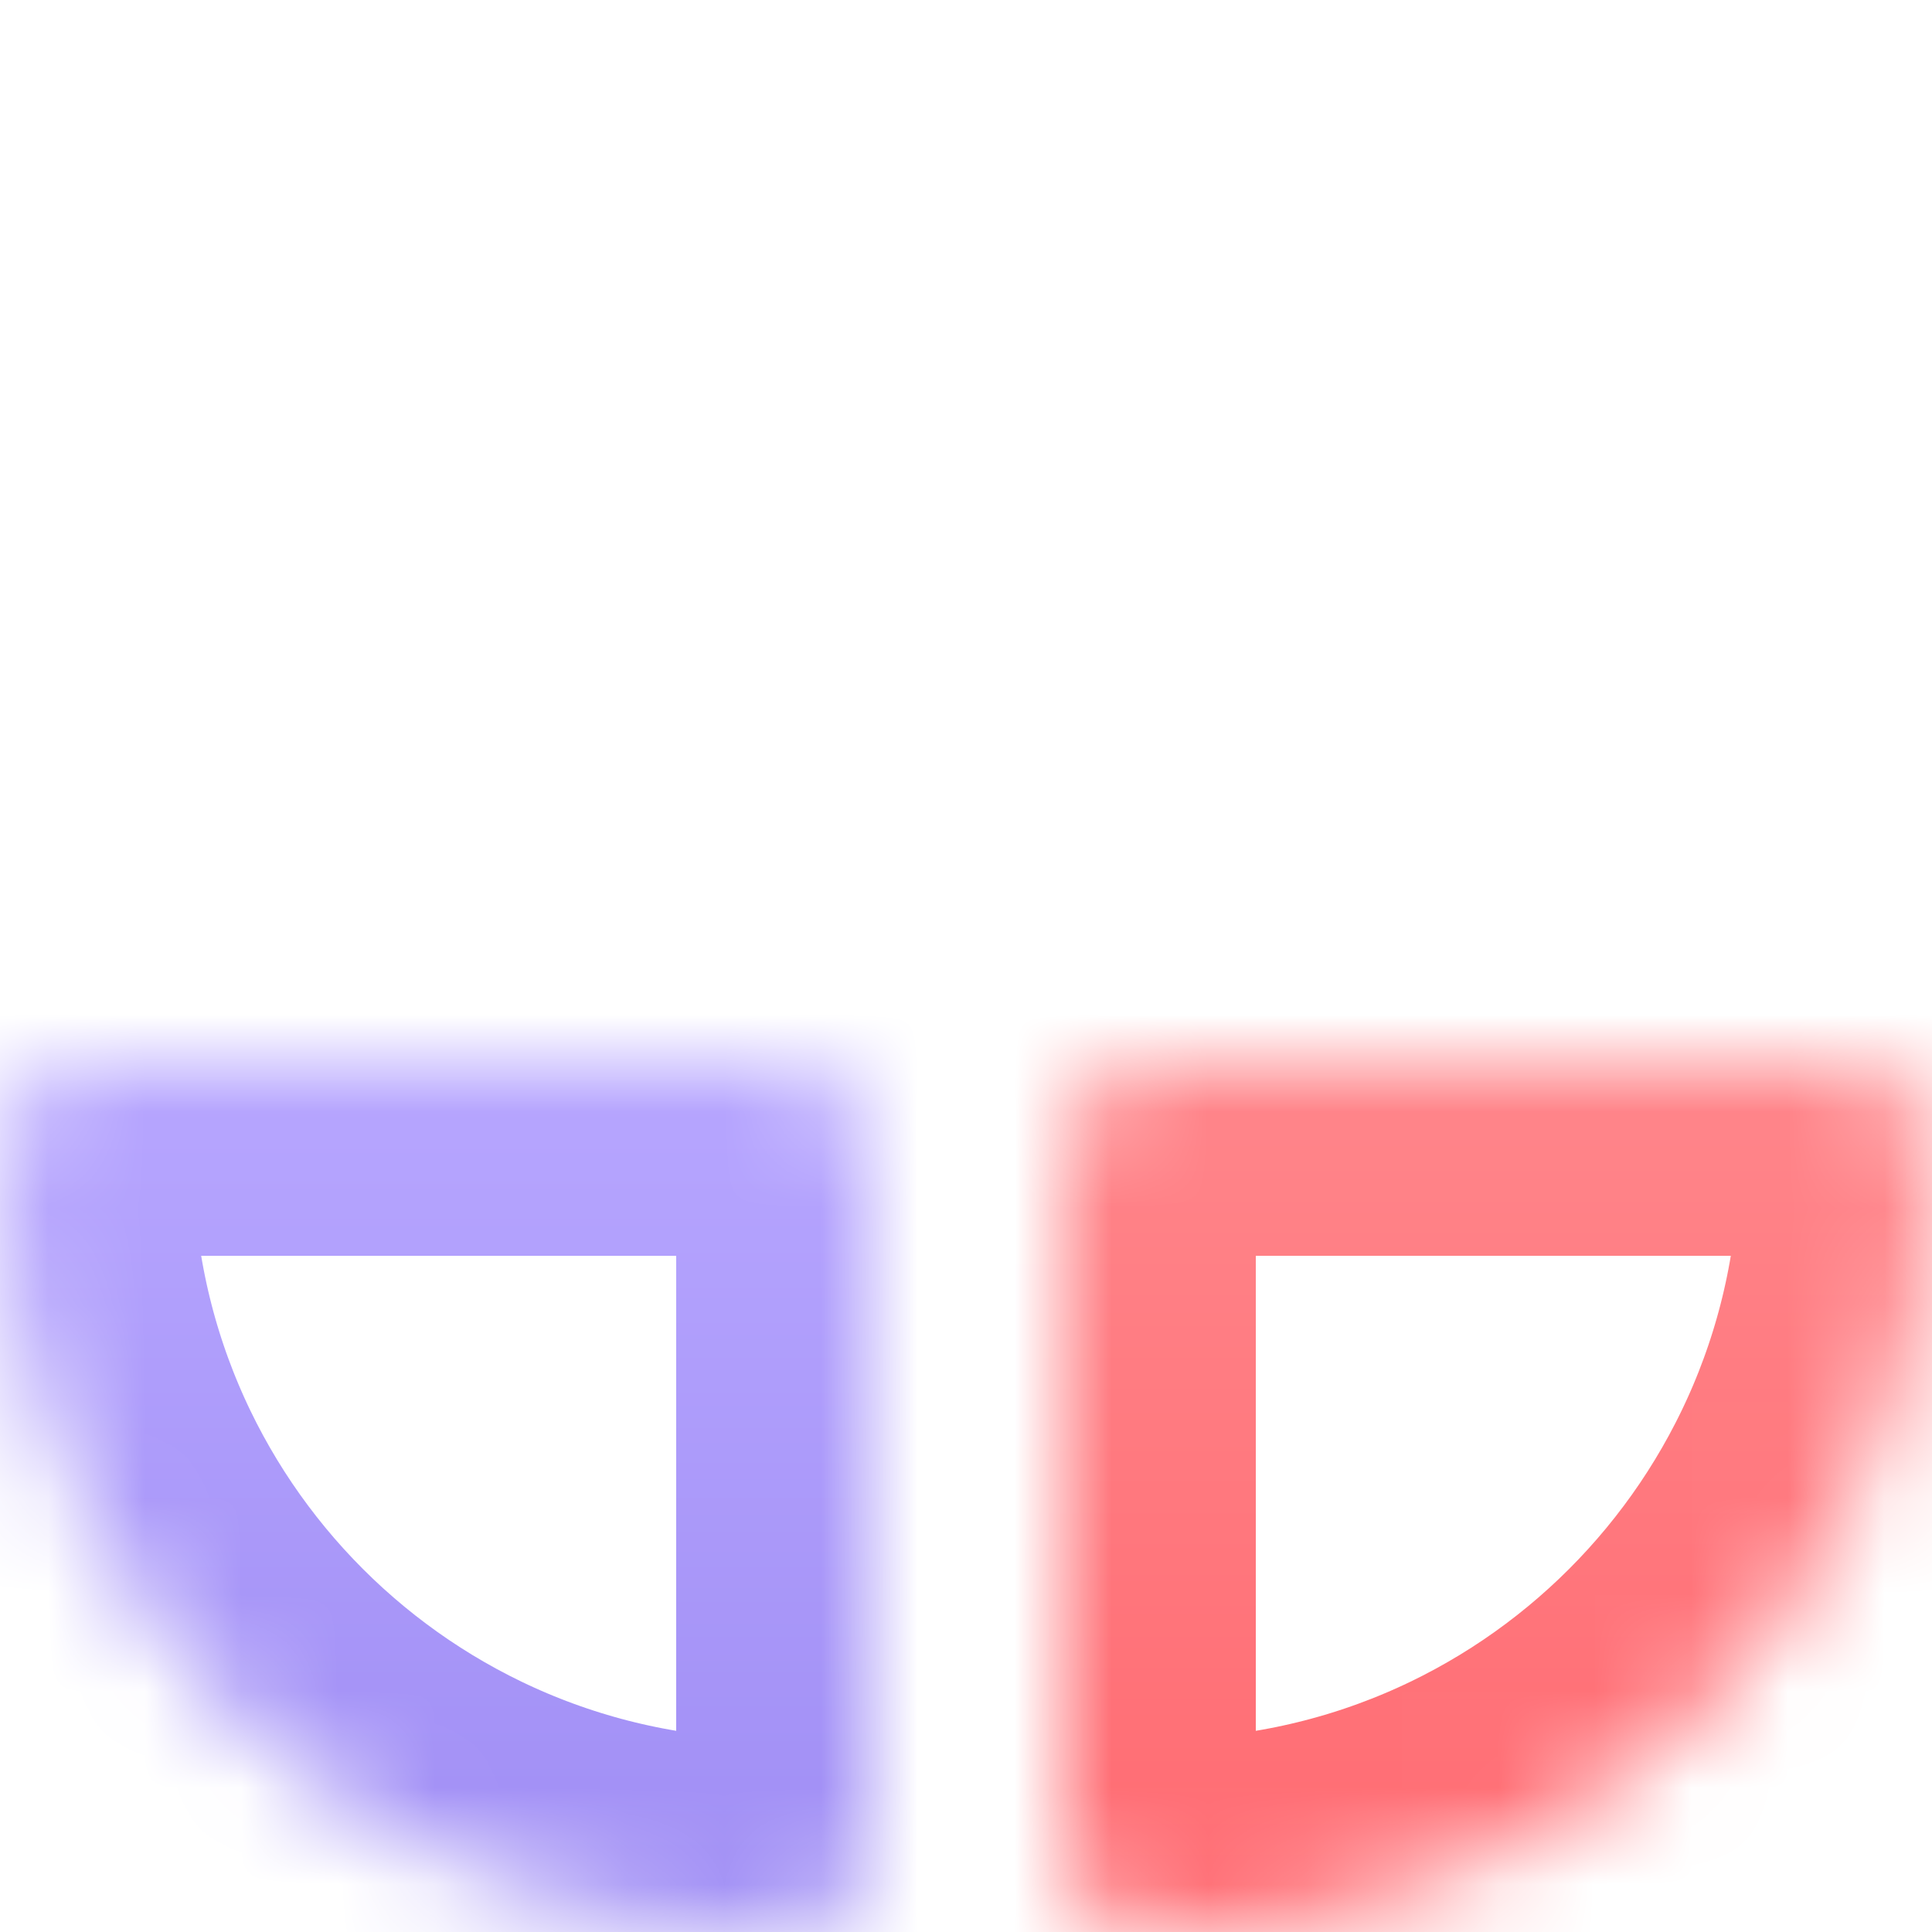 <svg width="20" height="20" viewBox="0 0 20 20" fill="none" xmlns="http://www.w3.org/2000/svg">
<g id="Jocs / Jocs">
<g id="T-R">
<mask id="path-1-inside-1_770_793" fill="white">
<rect x="11" width="9" height="9" rx="1"/>
</mask>
<rect x="11" width="9" height="9" rx="1" stroke="url(#paint0_linear_770_793)" stroke-width="4" mask="url(#path-1-inside-1_770_793)"/>
</g>
<g id="B-R">
<mask id="path-2-inside-2_770_793" fill="white">
<path d="M11 12C11 11.448 11.448 11 12 11H19C19.552 11 20 11.448 20 12C20 16.418 16.418 20 12 20C11.448 20 11 19.552 11 19V12Z"/>
</mask>
<path d="M11 12C11 11.448 11.448 11 12 11H19C19.552 11 20 11.448 20 12C20 16.418 16.418 20 12 20C11.448 20 11 19.552 11 19V12Z" stroke="url(#paint1_linear_770_793)" stroke-width="4" mask="url(#path-2-inside-2_770_793)"/>
</g>
<g id="B-L">
<mask id="path-3-inside-3_770_793" fill="white">
<path d="M9 12C9 11.448 8.552 11 8 11H1C0.448 11 0 11.448 0 12C0 16.418 3.582 20 8 20C8.552 20 9 19.552 9 19V12Z"/>
</mask>
<path d="M9 12C9 11.448 8.552 11 8 11H1C0.448 11 0 11.448 0 12C0 16.418 3.582 20 8 20C8.552 20 9 19.552 9 19V12Z" stroke="url(#paint2_linear_770_793)" stroke-width="4" mask="url(#path-3-inside-3_770_793)"/>
</g>
</g>
<defs>
<linearGradient id="paint0_linear_770_793" x1="15.5" y1="0" x2="15.5" y2="9" gradientUnits="userSpaceOnUse">
<stop stop-color="#8ACA67"/>
<stop offset="1" stop-color="#52AF20"/>
</linearGradient>
<linearGradient id="paint1_linear_770_793" x1="15.5" y1="11" x2="15.5" y2="20" gradientUnits="userSpaceOnUse">
<stop stop-color="#FF868B"/>
<stop offset="1" stop-color="#FF6A71"/>
</linearGradient>
<linearGradient id="paint2_linear_770_793" x1="4.5" y1="11" x2="4.5" y2="20" gradientUnits="userSpaceOnUse">
<stop stop-color="#B7A6FF"/>
<stop offset="1" stop-color="#9F8DF4"/>
</linearGradient>
</defs>
</svg>
